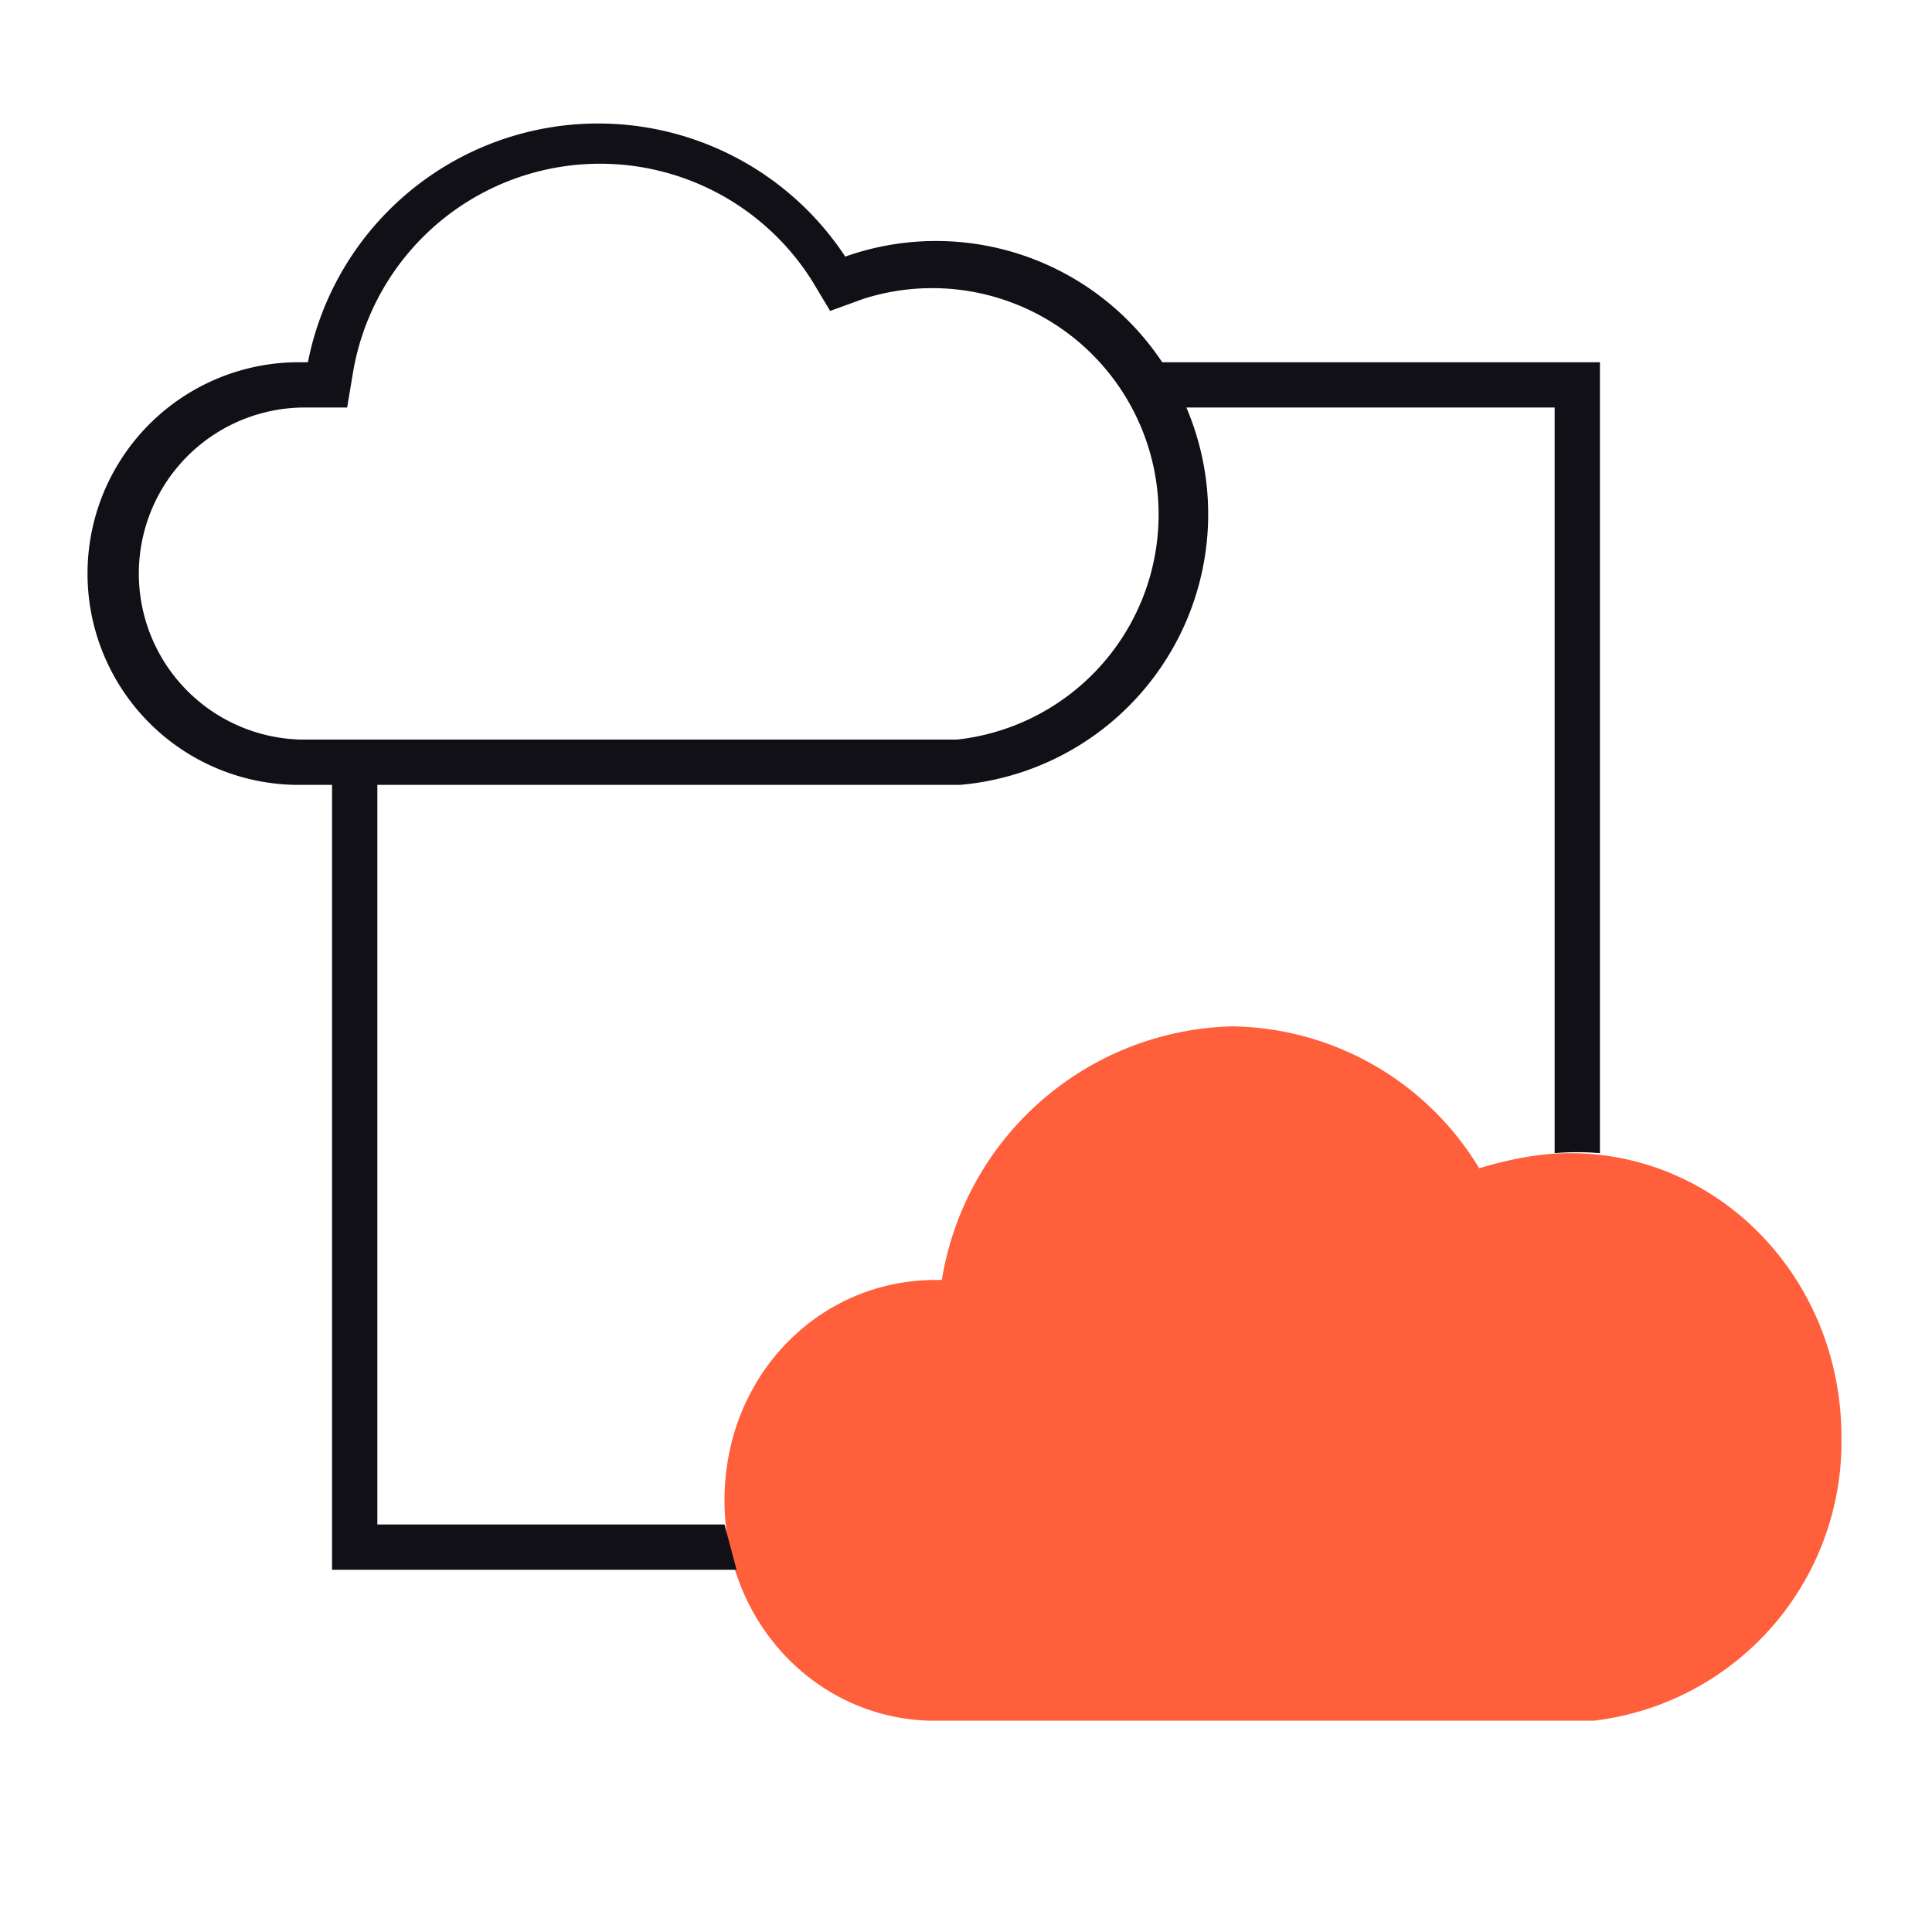 <?xml version="1.0" encoding="UTF-8"?>
<svg xmlns="http://www.w3.org/2000/svg" width="64" height="64" viewBox="0 0 64 64" fill="none">
  <path fill="#FF5F3B" d="M30.8 57h22a9.3 9.3 0 0 0 8.2-9.4c0-5.2-4-9.4-9-9.4-1 0-2 .2-3 .5a9.7 9.7 0 0 0-8.2-4.7 10 10 0 0 0-9.6 8.4H31c-3.9 0-7 3.2-7 7.3 0 4 3 7.2 6.8 7.3Z"></path>
  <path fill="#121017" fill-rule="evenodd" d="M9.8 26H11v26h13.4l-.4-1.5H12.5V26h19.3a9 9 0 0 0 7.5-12.5h12.2v24.7a8.7 8.7 0 0 1 1.5 0V12H38.5A9 9 0 0 0 28 8.5 9.8 9.8 0 0 0 10.2 12H10a7 7 0 0 0-.2 14Zm21.8-1.5H10a5.5 5.5 0 0 1 .2-11h1.3l.2-1.2a8.3 8.3 0 0 1 15.2-3l.6 1 1.1-.4a7.5 7.5 0 1 1 3.1 14.6Z" clip-rule="evenodd"></path>
</svg>
